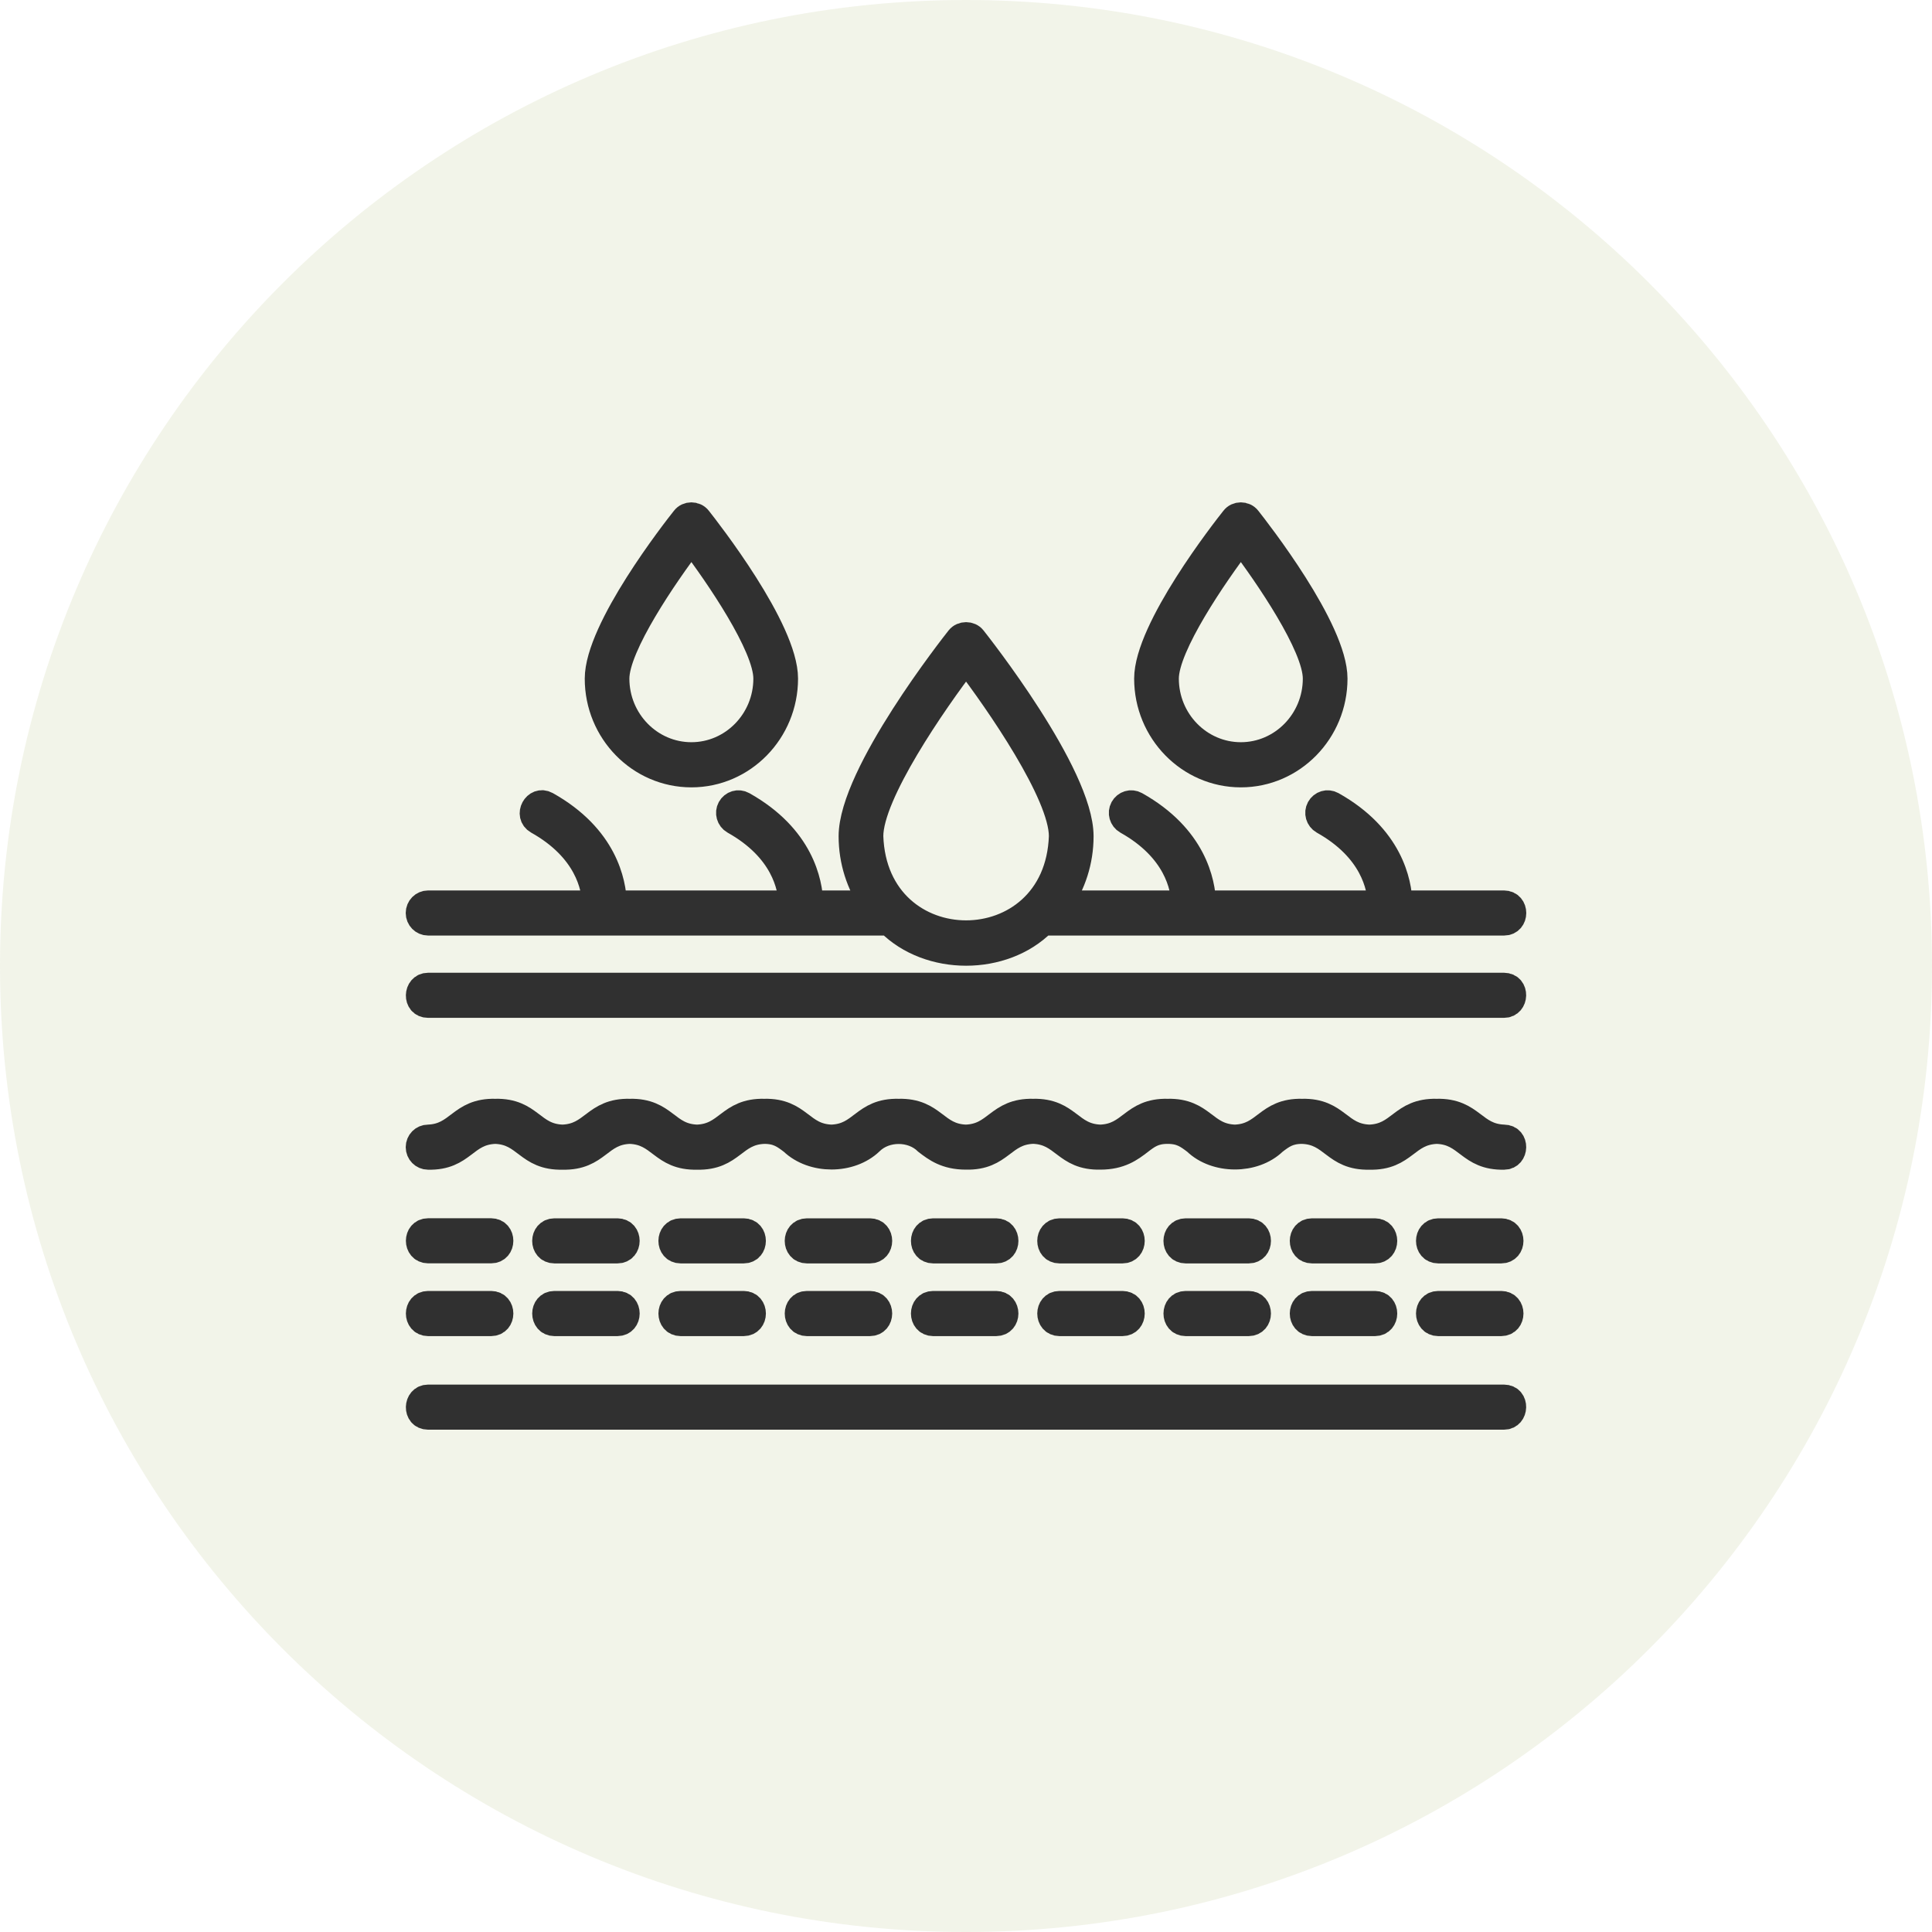<svg xmlns="http://www.w3.org/2000/svg" fill="none" viewBox="0 0 30 30" height="30" width="30">
<path fill-opacity="0.1" fill="#808C25" d="M0 15C0 6.716 6.716 0 15 0C23.284 0 30 6.716 30 15C30 23.284 23.284 30 15 30C6.716 30 0 23.284 0 15Z"></path>
<mask fill="black" height="16" width="19" y="7" x="5.5" maskUnits="userSpaceOnUse" id="path-2-outside-1_598_7311">
<rect height="16" width="19" y="7" x="5.5" fill="white"></rect>
<path d="M23.355 14.027H21.733C21.723 13.704 21.59 12.996 20.686 12.49C20.614 12.45 20.526 12.477 20.486 12.55C20.447 12.622 20.473 12.713 20.544 12.754C21.317 13.186 21.429 13.771 21.439 14.027H18.683C18.673 13.704 18.54 12.996 17.636 12.49C17.564 12.45 17.476 12.477 17.436 12.55C17.397 12.622 17.423 12.713 17.494 12.754C18.267 13.186 18.379 13.771 18.389 14.027H16.457C16.661 13.731 16.781 13.373 16.781 12.985C16.781 12.021 15.183 9.999 15.115 9.913C15.06 9.843 14.943 9.843 14.887 9.913C14.819 9.999 13.222 12.021 13.222 12.985C13.222 13.372 13.342 13.731 13.545 14.027H12.584C12.574 13.704 12.441 12.996 11.537 12.49C11.466 12.45 11.377 12.477 11.337 12.55C11.298 12.622 11.324 12.713 11.395 12.754C12.168 13.186 12.28 13.771 12.29 14.027H9.534C9.524 13.704 9.391 12.996 8.487 12.49C8.318 12.396 8.177 12.659 8.345 12.754C9.117 13.186 9.23 13.771 9.24 14.027H6.647C6.566 14.027 6.5 14.094 6.5 14.177C6.5 14.26 6.566 14.327 6.647 14.327H13.805C14.425 14.952 15.578 14.952 16.198 14.327H23.356C23.547 14.327 23.549 14.028 23.355 14.027ZM13.516 12.985C13.516 12.327 14.5 10.905 15.001 10.25C15.502 10.905 16.487 12.328 16.487 12.985C16.417 14.994 13.585 14.993 13.516 12.985Z"></path>
<path d="M23.355 17.663C22.874 17.646 22.859 17.249 22.309 17.262C21.759 17.249 21.747 17.646 21.264 17.663C20.782 17.646 20.768 17.249 20.219 17.262C19.669 17.249 19.657 17.646 19.175 17.663C18.694 17.646 18.68 17.249 18.131 17.262C17.581 17.249 17.569 17.646 17.086 17.663C16.605 17.646 16.591 17.249 16.042 17.262C15.493 17.249 15.48 17.646 14.998 17.663C14.516 17.646 14.503 17.249 13.954 17.262C13.405 17.248 13.392 17.646 12.911 17.663C12.429 17.646 12.417 17.249 11.867 17.262C11.318 17.249 11.305 17.646 10.823 17.663C10.341 17.646 10.329 17.249 9.779 17.262C9.23 17.249 9.216 17.646 8.734 17.663C8.252 17.646 8.24 17.249 7.69 17.262C7.142 17.249 7.128 17.646 6.647 17.663C6.566 17.663 6.5 17.73 6.5 17.813C6.5 17.896 6.566 17.963 6.647 17.963C7.197 17.976 7.208 17.579 7.691 17.562C8.172 17.579 8.186 17.976 8.735 17.963C9.285 17.976 9.297 17.579 9.779 17.562C10.261 17.579 10.274 17.976 10.824 17.963C11.373 17.976 11.386 17.579 11.867 17.562C12.079 17.562 12.177 17.638 12.301 17.732C12.619 18.037 13.207 18.035 13.521 17.732C13.749 17.507 14.161 17.508 14.388 17.732C14.529 17.84 14.688 17.962 14.998 17.962C15.548 17.976 15.56 17.579 16.043 17.561C16.525 17.578 16.538 17.976 17.087 17.962C17.397 17.962 17.557 17.84 17.698 17.732C17.822 17.637 17.919 17.562 18.131 17.562C18.343 17.562 18.441 17.638 18.565 17.732C18.875 18.034 19.472 18.037 19.786 17.732C19.91 17.637 20.008 17.562 20.22 17.562C20.703 17.579 20.715 17.976 21.265 17.963C21.814 17.977 21.829 17.579 22.311 17.562C22.794 17.579 22.806 17.976 23.357 17.963C23.54 17.964 23.553 17.664 23.355 17.663Z"></path>
<path d="M23.355 15.305H6.646C6.461 15.305 6.448 15.605 6.646 15.605H23.355C23.539 15.606 23.553 15.306 23.355 15.305Z"></path>
<path d="M23.355 21.7H6.646C6.461 21.7 6.448 21.999 6.646 22H23.355C23.539 22.001 23.553 21.7 23.355 21.7Z"></path>
<path d="M18.41 19.418H19.391C19.583 19.418 19.584 19.119 19.391 19.118H18.411C18.218 19.119 18.218 19.418 18.41 19.418Z"></path>
<path d="M16.45 19.418H17.431C17.623 19.418 17.624 19.119 17.431 19.118H16.451C16.259 19.119 16.258 19.418 16.45 19.418Z"></path>
<path d="M7.627 19.117H6.647C6.455 19.117 6.454 19.416 6.647 19.417H7.627C7.819 19.417 7.82 19.118 7.627 19.117Z"></path>
<path d="M14.489 19.418H15.47C15.662 19.418 15.662 19.119 15.47 19.118H14.49C14.297 19.119 14.297 19.418 14.489 19.418Z"></path>
<path d="M20.372 19.418H21.352C21.544 19.418 21.545 19.119 21.352 19.118H20.372C20.18 19.119 20.179 19.418 20.372 19.418Z"></path>
<path d="M22.332 19.418H23.312C23.504 19.418 23.505 19.119 23.312 19.118H22.332C22.14 19.119 22.139 19.418 22.332 19.418Z"></path>
<path d="M8.608 19.418H9.589C9.78 19.418 9.781 19.119 9.589 19.118H8.609C8.416 19.119 8.415 19.418 8.608 19.418Z"></path>
<path d="M10.568 19.418H11.549C11.74 19.418 11.741 19.119 11.549 19.118H10.569C10.376 19.119 10.375 19.418 10.568 19.418Z"></path>
<path d="M12.529 19.418H13.51C13.702 19.418 13.702 19.119 13.51 19.118H12.53C12.337 19.119 12.337 19.418 12.529 19.418Z"></path>
<path d="M17.431 20.246H16.451C16.259 20.247 16.258 20.546 16.451 20.547H17.43C17.623 20.546 17.624 20.247 17.431 20.246Z"></path>
<path d="M9.589 20.246H8.608C8.416 20.247 8.416 20.546 8.608 20.547H9.588C9.781 20.546 9.781 20.247 9.589 20.246Z"></path>
<path d="M15.47 20.246H14.489C14.297 20.247 14.297 20.546 14.489 20.547H15.469C15.662 20.546 15.662 20.247 15.47 20.246Z"></path>
<path d="M13.51 20.246H12.529C12.338 20.247 12.337 20.546 12.529 20.547H13.509C13.702 20.546 13.702 20.247 13.51 20.246Z"></path>
<path d="M19.391 20.246H18.41C18.219 20.247 18.218 20.546 18.41 20.547H19.39C19.583 20.546 19.584 20.247 19.391 20.246Z"></path>
<path d="M6.647 20.547H7.627C7.819 20.546 7.82 20.247 7.627 20.246H6.647C6.455 20.247 6.454 20.546 6.647 20.547Z"></path>
<path d="M22.332 20.547H23.312C23.504 20.546 23.505 20.247 23.312 20.246H22.332C22.14 20.247 22.139 20.546 22.332 20.547Z"></path>
<path d="M11.549 20.246H10.568C10.376 20.247 10.376 20.546 10.568 20.547H11.548C11.741 20.546 11.741 20.247 11.549 20.246Z"></path>
<path d="M21.352 20.246H20.372C20.18 20.247 20.179 20.546 20.372 20.547H21.352C21.544 20.546 21.545 20.247 21.352 20.246Z"></path>
<path d="M10.736 12.026C11.539 12.026 12.192 11.358 12.192 10.537C12.192 9.768 10.987 8.229 10.85 8.055C10.794 7.982 10.677 7.982 10.622 8.055C10.484 8.228 9.28 9.767 9.28 10.537C9.279 11.359 9.932 12.026 10.736 12.026ZM10.736 8.392C11.142 8.927 11.898 10.028 11.898 10.537C11.898 11.192 11.376 11.725 10.736 11.725C10.095 11.725 9.573 11.192 9.573 10.537C9.573 10.029 10.329 8.928 10.736 8.392Z"></path>
<path d="M19.268 12.026C20.071 12.026 20.724 11.358 20.724 10.537C20.724 9.768 19.519 8.229 19.382 8.055C19.326 7.982 19.209 7.982 19.154 8.055C19.016 8.228 17.811 9.767 17.811 10.537C17.811 11.359 18.465 12.026 19.268 12.026ZM19.268 8.392C19.674 8.927 20.43 10.028 20.43 10.537C20.43 11.192 19.908 11.725 19.268 11.725C18.627 11.725 18.105 11.192 18.105 10.537C18.105 10.029 18.861 8.928 19.268 8.392Z"></path>
</mask>
<path fill="#303030" d="M23.355 14.027H21.733C21.723 13.704 21.59 12.996 20.686 12.49C20.614 12.45 20.526 12.477 20.486 12.55C20.447 12.622 20.473 12.713 20.544 12.754C21.317 13.186 21.429 13.771 21.439 14.027H18.683C18.673 13.704 18.54 12.996 17.636 12.49C17.564 12.45 17.476 12.477 17.436 12.55C17.397 12.622 17.423 12.713 17.494 12.754C18.267 13.186 18.379 13.771 18.389 14.027H16.457C16.661 13.731 16.781 13.373 16.781 12.985C16.781 12.021 15.183 9.999 15.115 9.913C15.06 9.843 14.943 9.843 14.887 9.913C14.819 9.999 13.222 12.021 13.222 12.985C13.222 13.372 13.342 13.731 13.545 14.027H12.584C12.574 13.704 12.441 12.996 11.537 12.49C11.466 12.45 11.377 12.477 11.337 12.55C11.298 12.622 11.324 12.713 11.395 12.754C12.168 13.186 12.28 13.771 12.29 14.027H9.534C9.524 13.704 9.391 12.996 8.487 12.49C8.318 12.396 8.177 12.659 8.345 12.754C9.117 13.186 9.23 13.771 9.24 14.027H6.647C6.566 14.027 6.5 14.094 6.5 14.177C6.5 14.26 6.566 14.327 6.647 14.327H13.805C14.425 14.952 15.578 14.952 16.198 14.327H23.356C23.547 14.327 23.549 14.028 23.355 14.027ZM13.516 12.985C13.516 12.327 14.5 10.905 15.001 10.25C15.502 10.905 16.487 12.328 16.487 12.985C16.417 14.994 13.585 14.993 13.516 12.985Z"></path>
<path fill="#303030" d="M23.355 17.663C22.874 17.646 22.859 17.249 22.309 17.262C21.759 17.249 21.747 17.646 21.264 17.663C20.782 17.646 20.768 17.249 20.219 17.262C19.669 17.249 19.657 17.646 19.175 17.663C18.694 17.646 18.68 17.249 18.131 17.262C17.581 17.249 17.569 17.646 17.086 17.663C16.605 17.646 16.591 17.249 16.042 17.262C15.493 17.249 15.48 17.646 14.998 17.663C14.516 17.646 14.503 17.249 13.954 17.262C13.405 17.248 13.392 17.646 12.911 17.663C12.429 17.646 12.417 17.249 11.867 17.262C11.318 17.249 11.305 17.646 10.823 17.663C10.341 17.646 10.329 17.249 9.779 17.262C9.23 17.249 9.216 17.646 8.734 17.663C8.252 17.646 8.24 17.249 7.69 17.262C7.142 17.249 7.128 17.646 6.647 17.663C6.566 17.663 6.5 17.73 6.5 17.813C6.5 17.896 6.566 17.963 6.647 17.963C7.197 17.976 7.208 17.579 7.691 17.562C8.172 17.579 8.186 17.976 8.735 17.963C9.285 17.976 9.297 17.579 9.779 17.562C10.261 17.579 10.274 17.976 10.824 17.963C11.373 17.976 11.386 17.579 11.867 17.562C12.079 17.562 12.177 17.638 12.301 17.732C12.619 18.037 13.207 18.035 13.521 17.732C13.749 17.507 14.161 17.508 14.388 17.732C14.529 17.84 14.688 17.962 14.998 17.962C15.548 17.976 15.56 17.579 16.043 17.561C16.525 17.578 16.538 17.976 17.087 17.962C17.397 17.962 17.557 17.84 17.698 17.732C17.822 17.637 17.919 17.562 18.131 17.562C18.343 17.562 18.441 17.638 18.565 17.732C18.875 18.034 19.472 18.037 19.786 17.732C19.91 17.637 20.008 17.562 20.22 17.562C20.703 17.579 20.715 17.976 21.265 17.963C21.814 17.977 21.829 17.579 22.311 17.562C22.794 17.579 22.806 17.976 23.357 17.963C23.54 17.964 23.553 17.664 23.355 17.663Z"></path>
<path fill="#303030" d="M23.355 15.305H6.646C6.461 15.305 6.448 15.605 6.646 15.605H23.355C23.539 15.606 23.553 15.306 23.355 15.305Z"></path>
<path fill="#303030" d="M23.355 21.7H6.646C6.461 21.7 6.448 21.999 6.646 22H23.355C23.539 22.001 23.553 21.7 23.355 21.7Z"></path>
<path fill="#303030" d="M18.41 19.418H19.391C19.583 19.418 19.584 19.119 19.391 19.118H18.411C18.218 19.119 18.218 19.418 18.41 19.418Z"></path>
<path fill="#303030" d="M16.45 19.418H17.431C17.623 19.418 17.624 19.119 17.431 19.118H16.451C16.259 19.119 16.258 19.418 16.45 19.418Z"></path>
<path fill="#303030" d="M7.627 19.117H6.647C6.455 19.117 6.454 19.416 6.647 19.417H7.627C7.819 19.417 7.82 19.118 7.627 19.117Z"></path>
<path fill="#303030" d="M14.489 19.418H15.47C15.662 19.418 15.662 19.119 15.47 19.118H14.49C14.297 19.119 14.297 19.418 14.489 19.418Z"></path>
<path fill="#303030" d="M20.372 19.418H21.352C21.544 19.418 21.545 19.119 21.352 19.118H20.372C20.18 19.119 20.179 19.418 20.372 19.418Z"></path>
<path fill="#303030" d="M22.332 19.418H23.312C23.504 19.418 23.505 19.119 23.312 19.118H22.332C22.14 19.119 22.139 19.418 22.332 19.418Z"></path>
<path fill="#303030" d="M8.608 19.418H9.589C9.78 19.418 9.781 19.119 9.589 19.118H8.609C8.416 19.119 8.415 19.418 8.608 19.418Z"></path>
<path fill="#303030" d="M10.568 19.418H11.549C11.74 19.418 11.741 19.119 11.549 19.118H10.569C10.376 19.119 10.375 19.418 10.568 19.418Z"></path>
<path fill="#303030" d="M12.529 19.418H13.51C13.702 19.418 13.702 19.119 13.51 19.118H12.53C12.337 19.119 12.337 19.418 12.529 19.418Z"></path>
<path fill="#303030" d="M17.431 20.246H16.451C16.259 20.247 16.258 20.546 16.451 20.547H17.43C17.623 20.546 17.624 20.247 17.431 20.246Z"></path>
<path fill="#303030" d="M9.589 20.246H8.608C8.416 20.247 8.416 20.546 8.608 20.547H9.588C9.781 20.546 9.781 20.247 9.589 20.246Z"></path>
<path fill="#303030" d="M15.47 20.246H14.489C14.297 20.247 14.297 20.546 14.489 20.547H15.469C15.662 20.546 15.662 20.247 15.47 20.246Z"></path>
<path fill="#303030" d="M13.51 20.246H12.529C12.338 20.247 12.337 20.546 12.529 20.547H13.509C13.702 20.546 13.702 20.247 13.51 20.246Z"></path>
<path fill="#303030" d="M19.391 20.246H18.41C18.219 20.247 18.218 20.546 18.41 20.547H19.39C19.583 20.546 19.584 20.247 19.391 20.246Z"></path>
<path fill="#303030" d="M6.647 20.547H7.627C7.819 20.546 7.82 20.247 7.627 20.246H6.647C6.455 20.247 6.454 20.546 6.647 20.547Z"></path>
<path fill="#303030" d="M22.332 20.547H23.312C23.504 20.546 23.505 20.247 23.312 20.246H22.332C22.14 20.247 22.139 20.546 22.332 20.547Z"></path>
<path fill="#303030" d="M11.549 20.246H10.568C10.376 20.247 10.376 20.546 10.568 20.547H11.548C11.741 20.546 11.741 20.247 11.549 20.246Z"></path>
<path fill="#303030" d="M21.352 20.246H20.372C20.18 20.247 20.179 20.546 20.372 20.547H21.352C21.544 20.546 21.545 20.247 21.352 20.246Z"></path>
<path fill="#303030" d="M10.736 12.026C11.539 12.026 12.192 11.358 12.192 10.537C12.192 9.768 10.987 8.229 10.85 8.055C10.794 7.982 10.677 7.982 10.622 8.055C10.484 8.228 9.28 9.767 9.28 10.537C9.279 11.359 9.932 12.026 10.736 12.026ZM10.736 8.392C11.142 8.927 11.898 10.028 11.898 10.537C11.898 11.192 11.376 11.725 10.736 11.725C10.095 11.725 9.573 11.192 9.573 10.537C9.573 10.029 10.329 8.928 10.736 8.392Z"></path>
<path fill="#303030" d="M19.268 12.026C20.071 12.026 20.724 11.358 20.724 10.537C20.724 9.768 19.519 8.229 19.382 8.055C19.326 7.982 19.209 7.982 19.154 8.055C19.016 8.228 17.811 9.767 17.811 10.537C17.811 11.359 18.465 12.026 19.268 12.026ZM19.268 8.392C19.674 8.927 20.43 10.028 20.43 10.537C20.43 11.192 19.908 11.725 19.268 11.725C18.627 11.725 18.105 11.192 18.105 10.537C18.105 10.029 18.861 8.928 19.268 8.392Z"></path>
<path mask="url(#path-2-outside-1_598_7311)" stroke-width="0.4" stroke="#303030" d="M23.355 14.027H21.733C21.723 13.704 21.59 12.996 20.686 12.49C20.614 12.45 20.526 12.477 20.486 12.55C20.447 12.622 20.473 12.713 20.544 12.754C21.317 13.186 21.429 13.771 21.439 14.027H18.683C18.673 13.704 18.54 12.996 17.636 12.49C17.564 12.45 17.476 12.477 17.436 12.55C17.397 12.622 17.423 12.713 17.494 12.754C18.267 13.186 18.379 13.771 18.389 14.027H16.457C16.661 13.731 16.781 13.373 16.781 12.985C16.781 12.021 15.183 9.999 15.115 9.913C15.06 9.843 14.943 9.843 14.887 9.913C14.819 9.999 13.222 12.021 13.222 12.985C13.222 13.372 13.342 13.731 13.545 14.027H12.584C12.574 13.704 12.441 12.996 11.537 12.49C11.466 12.45 11.377 12.477 11.337 12.55C11.298 12.622 11.324 12.713 11.395 12.754C12.168 13.186 12.28 13.771 12.29 14.027H9.534C9.524 13.704 9.391 12.996 8.487 12.49C8.318 12.396 8.177 12.659 8.345 12.754C9.117 13.186 9.23 13.771 9.24 14.027H6.647C6.566 14.027 6.5 14.094 6.5 14.177C6.5 14.26 6.566 14.327 6.647 14.327H13.805C14.425 14.952 15.578 14.952 16.198 14.327H23.356C23.547 14.327 23.549 14.028 23.355 14.027ZM13.516 12.985C13.516 12.327 14.5 10.905 15.001 10.25C15.502 10.905 16.487 12.328 16.487 12.985C16.417 14.994 13.585 14.993 13.516 12.985Z"></path>
<path mask="url(#path-2-outside-1_598_7311)" stroke-width="0.4" stroke="#303030" d="M23.355 17.663C22.874 17.646 22.859 17.249 22.309 17.262C21.759 17.249 21.747 17.646 21.264 17.663C20.782 17.646 20.768 17.249 20.219 17.262C19.669 17.249 19.657 17.646 19.175 17.663C18.694 17.646 18.68 17.249 18.131 17.262C17.581 17.249 17.569 17.646 17.086 17.663C16.605 17.646 16.591 17.249 16.042 17.262C15.493 17.249 15.48 17.646 14.998 17.663C14.516 17.646 14.503 17.249 13.954 17.262C13.405 17.248 13.392 17.646 12.911 17.663C12.429 17.646 12.417 17.249 11.867 17.262C11.318 17.249 11.305 17.646 10.823 17.663C10.341 17.646 10.329 17.249 9.779 17.262C9.23 17.249 9.216 17.646 8.734 17.663C8.252 17.646 8.24 17.249 7.69 17.262C7.142 17.249 7.128 17.646 6.647 17.663C6.566 17.663 6.5 17.73 6.5 17.813C6.5 17.896 6.566 17.963 6.647 17.963C7.197 17.976 7.208 17.579 7.691 17.562C8.172 17.579 8.186 17.976 8.735 17.963C9.285 17.976 9.297 17.579 9.779 17.562C10.261 17.579 10.274 17.976 10.824 17.963C11.373 17.976 11.386 17.579 11.867 17.562C12.079 17.562 12.177 17.638 12.301 17.732C12.619 18.037 13.207 18.035 13.521 17.732C13.749 17.507 14.161 17.508 14.388 17.732C14.529 17.84 14.688 17.962 14.998 17.962C15.548 17.976 15.56 17.579 16.043 17.561C16.525 17.578 16.538 17.976 17.087 17.962C17.397 17.962 17.557 17.84 17.698 17.732C17.822 17.637 17.919 17.562 18.131 17.562C18.343 17.562 18.441 17.638 18.565 17.732C18.875 18.034 19.472 18.037 19.786 17.732C19.91 17.637 20.008 17.562 20.22 17.562C20.703 17.579 20.715 17.976 21.265 17.963C21.814 17.977 21.829 17.579 22.311 17.562C22.794 17.579 22.806 17.976 23.357 17.963C23.54 17.964 23.553 17.664 23.355 17.663Z"></path>
<path mask="url(#path-2-outside-1_598_7311)" stroke-width="0.4" stroke="#303030" d="M23.355 15.305H6.646C6.461 15.305 6.448 15.605 6.646 15.605H23.355C23.539 15.606 23.553 15.306 23.355 15.305Z"></path>
<path mask="url(#path-2-outside-1_598_7311)" stroke-width="0.4" stroke="#303030" d="M23.355 21.7H6.646C6.461 21.7 6.448 21.999 6.646 22H23.355C23.539 22.001 23.553 21.7 23.355 21.7Z"></path>
<path mask="url(#path-2-outside-1_598_7311)" stroke-width="0.4" stroke="#303030" d="M18.41 19.418H19.391C19.583 19.418 19.584 19.119 19.391 19.118H18.411C18.218 19.119 18.218 19.418 18.41 19.418Z"></path>
<path mask="url(#path-2-outside-1_598_7311)" stroke-width="0.4" stroke="#303030" d="M16.45 19.418H17.431C17.623 19.418 17.624 19.119 17.431 19.118H16.451C16.259 19.119 16.258 19.418 16.45 19.418Z"></path>
<path mask="url(#path-2-outside-1_598_7311)" stroke-width="0.4" stroke="#303030" d="M7.627 19.117H6.647C6.455 19.117 6.454 19.416 6.647 19.417H7.627C7.819 19.417 7.82 19.118 7.627 19.117Z"></path>
<path mask="url(#path-2-outside-1_598_7311)" stroke-width="0.4" stroke="#303030" d="M14.489 19.418H15.47C15.662 19.418 15.662 19.119 15.47 19.118H14.49C14.297 19.119 14.297 19.418 14.489 19.418Z"></path>
<path mask="url(#path-2-outside-1_598_7311)" stroke-width="0.4" stroke="#303030" d="M20.372 19.418H21.352C21.544 19.418 21.545 19.119 21.352 19.118H20.372C20.18 19.119 20.179 19.418 20.372 19.418Z"></path>
<path mask="url(#path-2-outside-1_598_7311)" stroke-width="0.4" stroke="#303030" d="M22.332 19.418H23.312C23.504 19.418 23.505 19.119 23.312 19.118H22.332C22.14 19.119 22.139 19.418 22.332 19.418Z"></path>
<path mask="url(#path-2-outside-1_598_7311)" stroke-width="0.4" stroke="#303030" d="M8.608 19.418H9.589C9.78 19.418 9.781 19.119 9.589 19.118H8.609C8.416 19.119 8.415 19.418 8.608 19.418Z"></path>
<path mask="url(#path-2-outside-1_598_7311)" stroke-width="0.4" stroke="#303030" d="M10.568 19.418H11.549C11.74 19.418 11.741 19.119 11.549 19.118H10.569C10.376 19.119 10.375 19.418 10.568 19.418Z"></path>
<path mask="url(#path-2-outside-1_598_7311)" stroke-width="0.4" stroke="#303030" d="M12.529 19.418H13.51C13.702 19.418 13.702 19.119 13.51 19.118H12.53C12.337 19.119 12.337 19.418 12.529 19.418Z"></path>
<path mask="url(#path-2-outside-1_598_7311)" stroke-width="0.4" stroke="#303030" d="M17.431 20.246H16.451C16.259 20.247 16.258 20.546 16.451 20.547H17.43C17.623 20.546 17.624 20.247 17.431 20.246Z"></path>
<path mask="url(#path-2-outside-1_598_7311)" stroke-width="0.4" stroke="#303030" d="M9.589 20.246H8.608C8.416 20.247 8.416 20.546 8.608 20.547H9.588C9.781 20.546 9.781 20.247 9.589 20.246Z"></path>
<path mask="url(#path-2-outside-1_598_7311)" stroke-width="0.4" stroke="#303030" d="M15.47 20.246H14.489C14.297 20.247 14.297 20.546 14.489 20.547H15.469C15.662 20.546 15.662 20.247 15.47 20.246Z"></path>
<path mask="url(#path-2-outside-1_598_7311)" stroke-width="0.4" stroke="#303030" d="M13.51 20.246H12.529C12.338 20.247 12.337 20.546 12.529 20.547H13.509C13.702 20.546 13.702 20.247 13.51 20.246Z"></path>
<path mask="url(#path-2-outside-1_598_7311)" stroke-width="0.4" stroke="#303030" d="M19.391 20.246H18.41C18.219 20.247 18.218 20.546 18.41 20.547H19.39C19.583 20.546 19.584 20.247 19.391 20.246Z"></path>
<path mask="url(#path-2-outside-1_598_7311)" stroke-width="0.4" stroke="#303030" d="M6.647 20.547H7.627C7.819 20.546 7.82 20.247 7.627 20.246H6.647C6.455 20.247 6.454 20.546 6.647 20.547Z"></path>
<path mask="url(#path-2-outside-1_598_7311)" stroke-width="0.4" stroke="#303030" d="M22.332 20.547H23.312C23.504 20.546 23.505 20.247 23.312 20.246H22.332C22.14 20.247 22.139 20.546 22.332 20.547Z"></path>
<path mask="url(#path-2-outside-1_598_7311)" stroke-width="0.4" stroke="#303030" d="M11.549 20.246H10.568C10.376 20.247 10.376 20.546 10.568 20.547H11.548C11.741 20.546 11.741 20.247 11.549 20.246Z"></path>
<path mask="url(#path-2-outside-1_598_7311)" stroke-width="0.4" stroke="#303030" d="M21.352 20.246H20.372C20.18 20.247 20.179 20.546 20.372 20.547H21.352C21.544 20.546 21.545 20.247 21.352 20.246Z"></path>
<path mask="url(#path-2-outside-1_598_7311)" stroke-width="0.4" stroke="#303030" d="M10.736 12.026C11.539 12.026 12.192 11.358 12.192 10.537C12.192 9.768 10.987 8.229 10.85 8.055C10.794 7.982 10.677 7.982 10.622 8.055C10.484 8.228 9.28 9.767 9.28 10.537C9.279 11.359 9.932 12.026 10.736 12.026ZM10.736 8.392C11.142 8.927 11.898 10.028 11.898 10.537C11.898 11.192 11.376 11.725 10.736 11.725C10.095 11.725 9.573 11.192 9.573 10.537C9.573 10.029 10.329 8.928 10.736 8.392Z"></path>
<path mask="url(#path-2-outside-1_598_7311)" stroke-width="0.4" stroke="#303030" d="M19.268 12.026C20.071 12.026 20.724 11.358 20.724 10.537C20.724 9.768 19.519 8.229 19.382 8.055C19.326 7.982 19.209 7.982 19.154 8.055C19.016 8.228 17.811 9.767 17.811 10.537C17.811 11.359 18.465 12.026 19.268 12.026ZM19.268 8.392C19.674 8.927 20.43 10.028 20.43 10.537C20.43 11.192 19.908 11.725 19.268 11.725C18.627 11.725 18.105 11.192 18.105 10.537C18.105 10.029 18.861 8.928 19.268 8.392Z"></path>
</svg>
